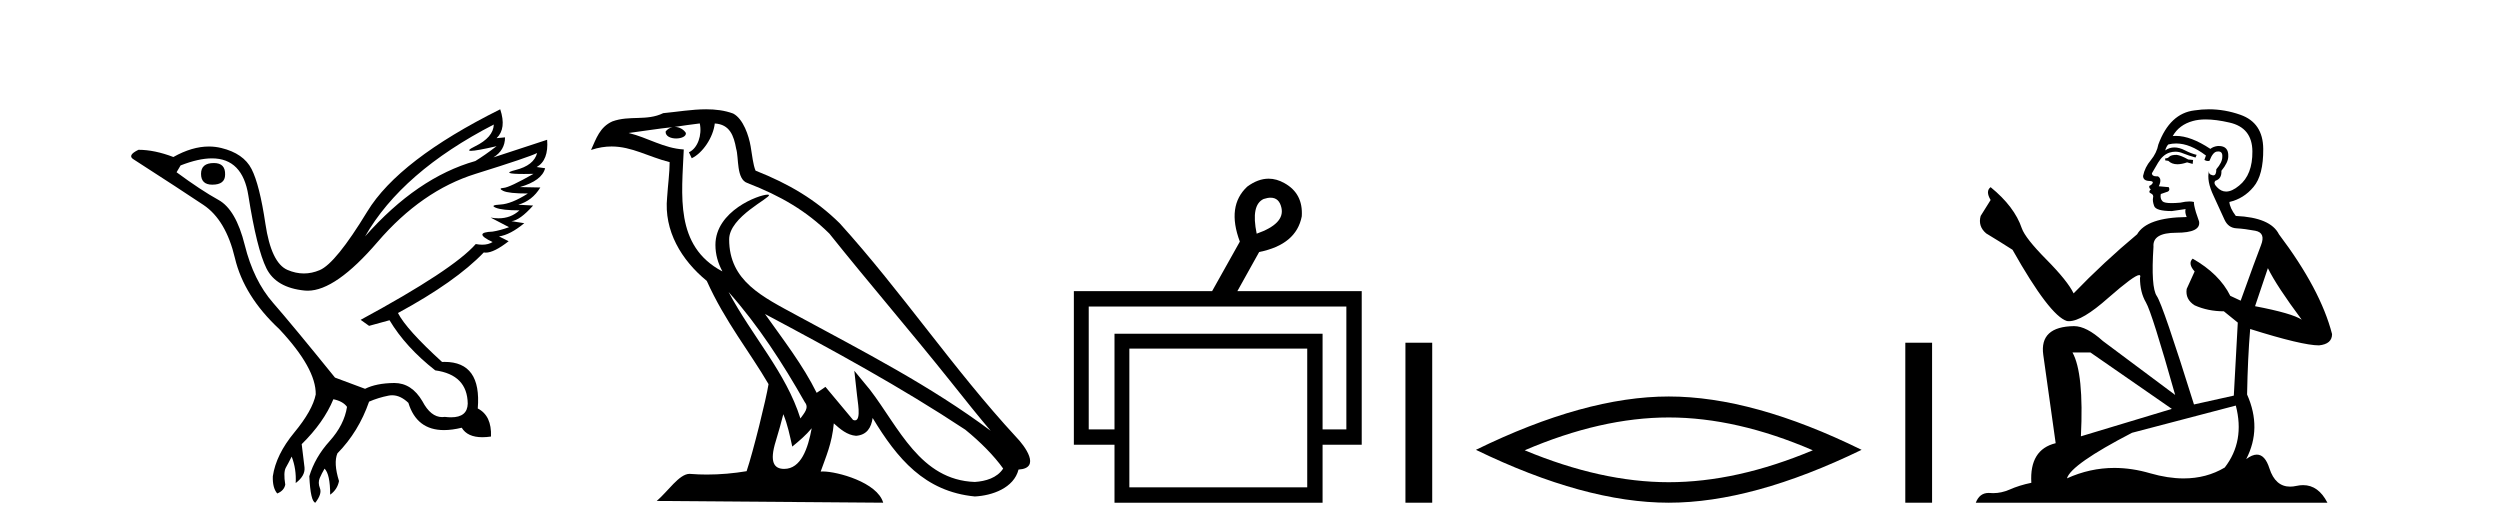 <?xml version='1.0' encoding='UTF-8' standalone='yes'?><svg xmlns='http://www.w3.org/2000/svg' xmlns:xlink='http://www.w3.org/1999/xlink' width='193.0' height='41.0' ><path d='M 16.511 12.586 Q 15.52 12.586 15.52 13.421 Q 15.52 14.257 16.387 14.257 Q 17.378 14.257 17.378 13.483 Q 17.409 12.586 16.511 12.586 ZM 38.121 9.613 Q 38.09 10.604 36.666 11.301 Q 35.962 11.645 36.363 11.645 Q 36.773 11.645 38.338 11.285 L 38.338 11.285 Q 37.409 11.997 36.697 12.431 Q 32.208 13.7 28.183 18.251 Q 31.031 13.267 38.121 9.613 ZM 41.465 11.812 Q 41.217 12.771 39.793 13.127 Q 38.58 13.431 40.445 13.431 Q 40.769 13.431 41.187 13.421 L 41.187 13.421 Q 39.329 14.474 38.88 14.505 Q 38.431 14.536 38.849 14.737 Q 39.267 14.939 40.753 14.939 Q 39.484 15.744 38.632 15.79 Q 37.781 15.836 38.276 16.038 Q 38.772 16.239 40.103 16.239 Q 39.44 16.854 38.487 16.854 Q 38.194 16.854 37.874 16.796 L 37.874 16.796 L 39.298 17.539 Q 38.617 17.787 38.029 17.88 Q 36.45 17.942 38.029 18.685 Q 37.698 18.891 37.23 18.891 Q 36.997 18.891 36.728 18.84 Q 34.994 20.821 27.842 24.691 L 28.493 25.156 L 30.072 24.722 Q 31.31 26.797 33.601 28.592 Q 36.078 28.933 36.109 31.162 Q 36.083 32.216 34.823 32.216 Q 34.602 32.216 34.344 32.184 Q 34.24 32.2 34.139 32.2 Q 33.25 32.2 32.61 30.976 Q 31.783 29.567 30.441 29.567 Q 30.427 29.567 30.412 29.568 Q 29.05 29.583 28.183 30.016 L 25.861 29.15 Q 22.579 25.094 21.078 23.375 Q 19.576 21.657 18.895 18.917 Q 18.214 16.177 16.867 15.434 Q 15.52 14.691 13.631 13.298 L 13.941 12.771 Q 15.333 12.226 16.361 12.226 Q 18.721 12.226 19.173 15.093 Q 19.824 19.211 20.567 20.713 Q 21.31 22.214 23.523 22.431 Q 23.638 22.442 23.756 22.442 Q 25.914 22.442 29.143 18.685 Q 32.548 14.722 36.713 13.421 Q 40.877 12.121 41.465 11.812 ZM 38.617 8.437 Q 30.784 12.338 28.353 16.332 Q 25.923 20.326 24.684 20.852 Q 24.074 21.111 23.46 21.111 Q 22.828 21.111 22.192 20.837 Q 20.938 20.295 20.489 17.276 Q 20.04 14.257 19.421 13.05 Q 18.802 11.842 17.084 11.425 Q 16.615 11.311 16.127 11.311 Q 14.825 11.311 13.384 12.121 Q 11.929 11.564 10.69 11.564 Q 9.792 11.997 10.319 12.307 Q 13.972 14.66 15.706 15.821 Q 17.44 16.982 18.136 19.923 Q 18.833 22.865 21.557 25.403 Q 24.406 28.437 24.375 30.45 Q 24.127 31.688 22.718 33.391 Q 21.31 35.094 21.062 36.766 Q 21.031 37.664 21.403 38.097 Q 21.929 37.881 22.022 37.416 Q 21.867 36.456 22.068 36.1 Q 22.27 35.744 22.517 35.249 Q 22.889 36.209 22.827 37.292 Q 23.57 36.735 23.508 36.085 L 23.291 34.289 Q 24.994 32.617 25.737 30.821 Q 26.48 30.976 26.79 31.41 Q 26.573 32.803 25.443 34.057 Q 24.313 35.311 23.879 36.766 Q 23.972 38.716 24.344 38.809 Q 24.87 38.128 24.7 37.695 Q 24.53 37.261 24.684 36.905 Q 24.839 36.549 25.056 36.178 Q 25.489 36.611 25.489 38.19 Q 26.047 37.788 26.171 37.137 Q 25.737 35.744 26.047 35.001 Q 27.688 33.329 28.493 31.007 Q 29.205 30.698 29.994 30.543 Q 30.135 30.515 30.275 30.515 Q 30.916 30.515 31.527 31.1 Q 32.172 33.203 34.275 33.203 Q 34.896 33.203 35.645 33.02 Q 36.085 33.753 37.238 33.753 Q 37.546 33.753 37.905 33.701 Q 37.967 32.091 36.883 31.534 Q 37.183 27.938 34.322 27.938 Q 34.226 27.938 34.127 27.942 Q 31.372 25.434 30.722 24.165 Q 35.18 21.75 37.347 19.49 Q 37.42 19.504 37.5 19.504 Q 38.139 19.504 39.267 18.623 L 38.524 18.251 Q 39.391 18.128 40.474 17.23 L 39.484 17.075 Q 40.134 17.013 41.156 15.867 L 40.01 15.805 Q 41.094 15.496 41.713 14.474 L 40.134 14.443 Q 41.837 13.948 42.084 12.988 L 41.434 12.895 Q 42.363 12.369 42.239 10.79 L 42.239 10.79 L 38.09 12.152 Q 38.988 11.595 38.988 10.604 L 38.988 10.604 L 38.338 10.666 Q 39.112 9.923 38.617 8.437 Z' style='fill:#000000;stroke:none' /><path d='M 56.244 22.54 L 56.244 22.54 C 58.538 25.118 60.437 28.06 62.13 31.048 C 62.486 31.486 62.086 31.888 61.792 32.305 C 60.677 28.763 58.109 26.03 56.244 22.54 ZM 54.023 9.529 C 54.215 10.422 53.862 11.451 53.185 11.755 L 53.402 12.217 C 54.247 11.815 55.06 10.612 55.181 9.532 C 56.335 9.601 56.651 10.47 56.831 11.479 C 57.048 12.168 56.828 13.841 57.702 14.13 C 60.282 15.129 62.255 16.285 64.025 18.031 C 67.08 21.852 70.272 25.552 73.327 29.376 C 74.514 30.865 75.6 32.228 76.481 33.257 C 71.842 29.789 66.658 27.136 61.573 24.38 C 58.87 22.911 56.291 21.71 56.291 18.477 C 56.291 16.738 59.495 15.281 59.363 15.055 C 59.351 15.035 59.314 15.026 59.256 15.026 C 58.598 15.026 55.231 16.274 55.231 18.907 C 55.231 19.637 55.426 20.313 55.766 20.944 C 55.761 20.944 55.756 20.943 55.75 20.943 C 52.058 18.986 52.644 15.028 52.787 11.538 C 51.253 11.453 49.988 10.616 48.531 10.267 C 49.662 10.121 50.788 9.933 51.921 9.816 L 51.921 9.816 C 51.709 9.858 51.514 9.982 51.385 10.154 C 51.366 10.526 51.787 10.69 52.197 10.69 C 52.598 10.69 52.988 10.534 52.95 10.264 C 52.769 9.982 52.439 9.799 52.102 9.799 C 52.092 9.799 52.082 9.799 52.072 9.799 C 52.636 9.719 53.386 9.599 54.023 9.529 ZM 60.473 31.976 C 60.804 32.78 60.976 33.632 61.163 34.476 C 61.701 34.04 62.222 33.593 62.664 33.06 L 62.664 33.06 C 62.376 34.623 61.84 36.199 60.538 36.199 C 59.751 36.199 59.386 35.667 59.891 34.054 C 60.129 33.293 60.318 32.566 60.473 31.976 ZM 59.059 24.242 L 59.059 24.242 C 64.325 27.047 69.539 29.879 74.519 33.171 C 75.692 34.122 76.738 35.181 77.445 36.172 C 76.976 36.901 76.083 37.152 75.257 37.207 C 71.041 37.06 69.391 32.996 67.165 30.093 L 65.953 28.622 L 66.162 30.507 C 66.177 30.846 66.524 32.452 66.006 32.452 C 65.962 32.452 65.912 32.44 65.854 32.415 L 63.724 29.865 C 63.496 30.015 63.281 30.186 63.046 30.325 C 61.99 28.187 60.443 26.196 59.059 24.242 ZM 54.515 8.437 C 53.408 8.437 52.274 8.636 51.199 8.736 C 49.917 9.361 48.618 8.884 47.274 9.373 C 46.303 9.809 46.03 10.693 45.628 11.576 C 46.201 11.386 46.722 11.308 47.213 11.308 C 48.779 11.308 50.04 12.097 51.697 12.518 C 51.694 13.349 51.563 14.292 51.501 15.242 C 51.245 17.816 52.601 20.076 54.563 21.685 C 55.968 24.814 57.912 27.214 59.331 29.655 C 59.162 30.752 58.141 34.89 57.638 36.376 C 56.653 36.542 55.601 36.636 54.566 36.636 C 54.149 36.636 53.734 36.62 53.328 36.588 C 53.296 36.584 53.265 36.582 53.233 36.582 C 52.435 36.582 51.558 37.945 50.698 38.673 L 68.182 38.809 C 67.736 37.233 64.63 36.397 63.526 36.397 C 63.462 36.397 63.405 36.399 63.356 36.405 C 63.746 35.29 64.232 34.243 64.37 32.686 C 64.858 33.123 65.405 33.595 66.088 33.644 C 66.923 33.582 67.262 33.011 67.368 32.267 C 69.26 35.396 71.376 37.951 75.257 38.327 C 76.598 38.261 78.269 37.675 78.63 36.25 C 80.409 36.149 79.105 34.416 78.445 33.737 C 73.604 28.498 69.609 22.517 64.826 17.238 C 62.984 15.421 60.904 14.192 58.328 13.173 C 58.136 12.702 58.074 12.032 57.949 11.295 C 57.813 10.491 57.384 9.174 56.599 8.765 C 55.931 8.519 55.229 8.437 54.515 8.437 Z' style='fill:#000000;stroke:none' /><path d='M 98.092 15.262 Q 98.759 15.262 98.929 16.051 Q 99.196 17.275 97.016 18.04 Q 96.557 15.821 97.552 15.362 Q 97.854 15.262 98.092 15.262 ZM 103.939 23.663 L 103.939 33.148 L 102.103 33.148 L 102.103 25.766 L 86.039 25.766 L 86.039 33.148 L 84.05 33.148 L 84.05 23.663 ZM 100.918 26.914 L 100.918 37.624 L 87.186 37.624 L 87.186 26.914 ZM 97.938 13.794 Q 97.12 13.794 96.289 14.406 Q 94.683 15.898 95.716 18.652 L 93.574 22.477 L 82.902 22.477 L 82.902 34.334 L 86.039 34.334 L 86.039 38.809 L 102.103 38.809 L 102.103 34.334 L 105.125 34.334 L 105.125 22.477 L 95.524 22.477 L 97.207 19.455 Q 100.076 18.881 100.497 16.701 Q 100.612 14.942 99.158 14.138 Q 98.552 13.794 97.938 13.794 Z' style='fill:#000000;stroke:none' /><path d='M 108.5 26.458 L 108.5 38.809 L 110.567 38.809 L 110.567 26.458 Z' style='fill:#000000;stroke:none' /><path d='M 128.828 32.228 Q 134.072 32.228 139.949 34.762 Q 134.072 37.226 128.828 37.226 Q 123.619 37.226 117.707 34.762 Q 123.619 32.228 128.828 32.228 ZM 128.828 30.609 Q 122.353 30.609 113.941 34.727 Q 122.353 38.809 128.828 38.809 Q 135.303 38.809 143.715 34.727 Q 135.339 30.609 128.828 30.609 Z' style='fill:#000000;stroke:none' /><path d='M 147.089 26.458 L 147.089 38.809 L 149.156 38.809 L 149.156 26.458 Z' style='fill:#000000;stroke:none' /><path d='M 168.043 11.955 Q 167.615 11.955 167.479 12.091 Q 167.359 12.228 167.154 12.228 L 167.154 12.382 L 167.393 12.416 Q 167.658 12.681 168.098 12.681 Q 168.424 12.681 168.845 12.535 L 169.273 12.655 L 169.307 12.348 L 168.931 12.313 Q 168.384 12.006 168.043 11.955 ZM 170.28 9.22 Q 171.068 9.22 172.108 9.46 Q 173.868 9.853 173.885 11.681 Q 173.902 13.492 172.86 14.329 Q 172.309 14.788 171.857 14.788 Q 171.468 14.788 171.152 14.449 Q 170.844 14.141 171.032 13.953 Q 171.527 13.8 171.493 13.185 Q 172.023 12.535 172.023 12.074 Q 172.056 11.27 171.284 11.27 Q 171.253 11.27 171.22 11.271 Q 170.878 11.305 170.639 11.493 Q 169.128 10.491 167.978 10.491 Q 167.855 10.491 167.735 10.503 L 167.735 10.503 Q 168.23 9.631 169.29 9.341 Q 169.722 9.22 170.28 9.22 ZM 175.081 20.701 Q 175.747 22.068 177.695 24.682 Q 176.96 24.186 174.09 23.639 L 175.081 20.701 ZM 167.997 11.076 Q 169.075 11.076 170.298 12.006 L 170.178 12.348 Q 170.321 12.431 170.457 12.431 Q 170.514 12.431 170.571 12.416 Q 170.844 11.698 171.186 11.698 Q 171.227 11.693 171.263 11.693 Q 171.592 11.693 171.562 12.108 Q 171.562 12.535 171.1 13.065 Q 171.1 13.538 170.87 13.538 Q 170.834 13.538 170.793 13.526 Q 170.485 13.458 170.537 13.185 L 170.537 13.185 Q 170.332 13.953 170.895 15.132 Q 171.442 16.328 171.732 16.96 Q 172.023 17.592 172.655 17.626 Q 173.287 17.66 174.107 17.814 Q 174.927 17.968 174.551 18.925 Q 174.175 19.881 172.98 23.212 L 172.177 22.837 Q 171.34 21.145 169.273 19.967 L 169.273 19.967 Q 168.88 20.342 169.426 20.957 L 168.811 22.307 Q 168.692 23.11 169.426 23.571 Q 170.451 24.032 171.681 24.032 L 172.757 24.904 L 172.45 30.541 L 169.375 31.224 Q 166.966 23.52 166.505 22.854 Q 166.044 22.187 166.249 19.044 Q 166.163 17.968 168.008 17.968 Q 169.922 17.968 169.768 17.097 L 169.529 16.396 Q 169.341 15.747 169.375 15.593 Q 169.225 15.552 169.025 15.552 Q 168.726 15.552 168.316 15.645 Q 167.929 15.679 167.648 15.679 Q 167.086 15.679 166.949 15.542 Q 166.744 15.337 166.813 14.978 L 167.359 14.79 Q 167.547 14.688 167.428 14.449 L 166.659 14.38 Q 166.932 13.8 166.59 13.612 Q 166.539 13.615 166.494 13.615 Q 166.129 13.615 166.129 13.373 Q 166.249 13.15 166.608 12.553 Q 166.966 11.955 167.479 11.784 Q 167.709 11.71 167.936 11.71 Q 168.231 11.71 168.521 11.835 Q 169.033 12.04 169.495 12.16 L 169.58 11.955 Q 169.153 11.852 168.692 11.613 Q 168.248 11.382 167.863 11.382 Q 167.479 11.382 167.154 11.613 Q 167.24 11.305 167.393 11.152 Q 167.689 11.076 167.997 11.076 ZM 161.38 27.21 L 167.667 31.566 L 160.646 33.684 Q 160.885 28.816 159.996 27.21 ZM 172.604 31.31 Q 173.321 34.06 171.75 36.093 Q 170.342 36.934 168.58 36.934 Q 167.37 36.934 165.993 36.537 Q 164.581 36.124 163.229 36.124 Q 161.341 36.124 159.569 36.93 Q 159.877 35.854 164.592 33.411 L 172.604 31.31 ZM 170.525 8.437 Q 169.978 8.437 169.426 8.521 Q 167.513 8.743 166.625 11.152 Q 166.505 11.801 166.044 12.365 Q 165.583 12.911 165.446 13.578 Q 165.446 13.953 165.924 13.97 Q 166.403 13.988 166.044 14.295 Q 165.89 14.329 165.924 14.449 Q 165.941 14.568 166.044 14.603 Q 165.822 14.842 166.044 14.927 Q 166.283 15.03 166.215 15.269 Q 166.163 15.525 166.3 15.901 Q 166.437 16.294 167.667 16.294 L 168.726 16.14 L 168.726 16.14 Q 168.658 16.396 168.811 16.755 Q 165.736 16.789 164.985 18.087 Q 162.405 20.24 160.082 22.649 Q 159.621 21.692 157.981 20.035 Q 156.358 18.395 156.084 17.626 Q 155.521 15.952 153.676 14.449 Q 153.266 14.756 153.676 15.44 L 152.907 16.67 Q 152.685 17.472 153.334 18.019 Q 154.325 18.617 155.367 19.283 Q 158.237 24.374 159.569 24.784 Q 159.643 24.795 159.723 24.795 Q 160.737 24.795 162.764 22.99 Q 164.772 21.235 165.146 21.235 Q 165.278 21.235 165.207 21.453 Q 165.207 22.563 165.668 23.349 Q 166.129 24.135 167.923 30.49 L 162.337 26.322 Q 161.073 25.177 160.116 25.177 Q 157.434 25.211 157.741 27.398 L 158.698 34.214 Q 156.665 34.709 156.819 37.272 Q 155.896 37.46 155.128 37.801 Q 154.507 38.07 153.874 38.07 Q 153.741 38.07 153.607 38.058 Q 153.561 38.055 153.517 38.055 Q 152.82 38.055 152.531 38.809 L 179.676 38.809 Q 178.983 37.452 177.799 37.452 Q 177.553 37.452 177.285 37.511 Q 177.026 37.568 176.796 37.568 Q 175.655 37.568 175.2 36.161 Q 174.863 35.096 174.229 35.096 Q 173.866 35.096 173.407 35.444 Q 174.637 33.069 173.475 30.456 Q 173.526 27.62 173.714 25.399 Q 177.729 26.663 179.027 26.663 Q 180.035 26.561 180.035 25.792 Q 179.147 22.341 175.935 18.087 Q 175.286 16.789 172.604 16.67 Q 172.142 16.055 172.108 15.593 Q 173.219 15.337 173.97 14.432 Q 174.739 13.526 174.722 11.493 Q 174.705 9.478 172.962 8.863 Q 171.756 8.437 170.525 8.437 Z' style='fill:#000000;stroke:none' /></svg>
